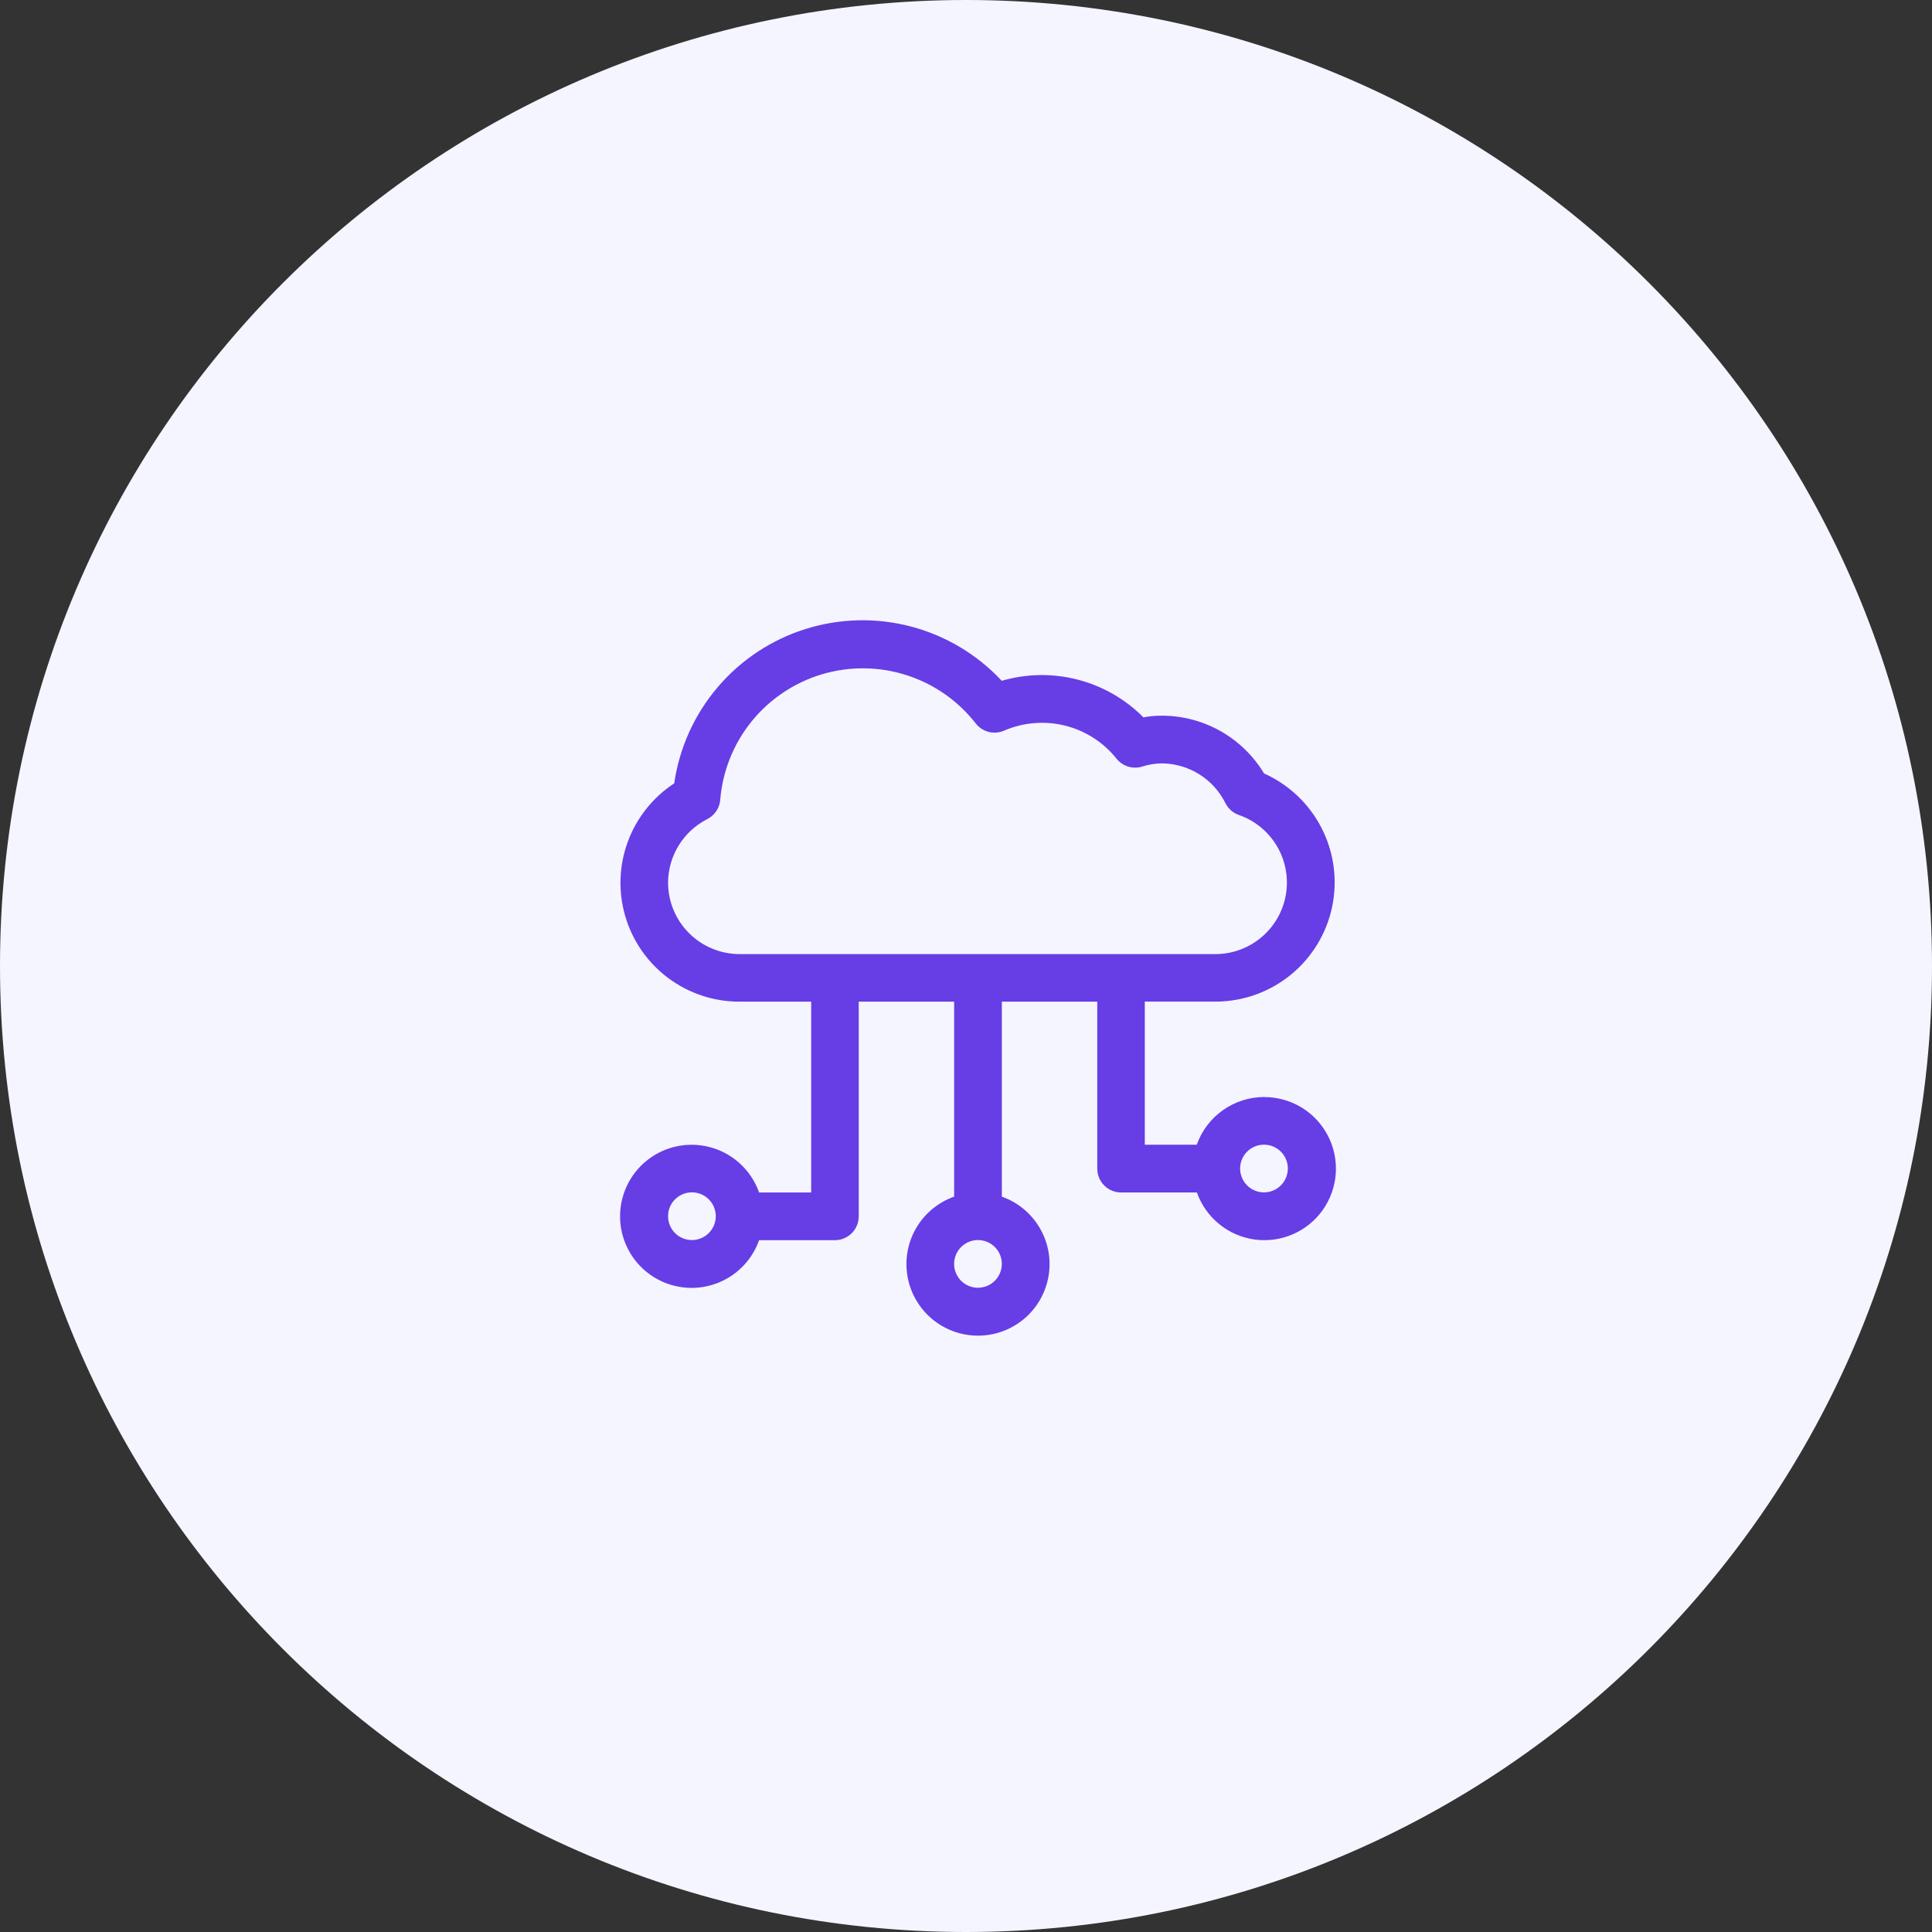 <svg width="81" height="81" viewBox="0 0 81 81" fill="none" xmlns="http://www.w3.org/2000/svg">
<rect x="0" y="0" width="81" height="81" fill="#333333" stroke="none"/>
<g clip-path="url(#clip0_150_776)">
<path d="M40.5 81C62.867 81 81 62.867 81 40.5C81 18.133 62.867 0 40.5 0C18.133 0 0 18.133 0 40.5C0 62.867 18.133 81 40.5 81Z" fill="#F4F5FF"/>
<path d="M52.993 45.993C52.374 45.995 51.772 46.189 51.267 46.547C50.763 46.905 50.381 47.41 50.175 47.993H47.996V41.993H50.996C52.138 41.984 53.242 41.585 54.125 40.861C55.008 40.138 55.617 39.134 55.851 38.017C56.084 36.899 55.929 35.735 55.409 34.719C54.89 33.702 54.038 32.894 52.996 32.428C52.551 31.689 51.923 31.077 51.172 30.652C50.42 30.228 49.572 30.005 48.709 30.005C48.451 30.004 48.193 30.028 47.939 30.075C47.178 29.309 46.225 28.762 45.18 28.493C44.134 28.223 43.035 28.24 41.999 28.543C40.973 27.443 39.657 26.655 38.203 26.27C36.748 25.885 35.215 25.92 33.779 26.369C32.343 26.819 31.064 27.665 30.089 28.811C29.113 29.956 28.482 31.354 28.267 32.843C27.368 33.431 26.684 34.294 26.316 35.303C25.947 36.312 25.915 37.413 26.223 38.442C26.531 39.471 27.164 40.373 28.026 41.013C28.889 41.653 29.935 41.998 31.009 41.995H34.009V49.995H31.825C31.589 49.328 31.125 48.766 30.515 48.407C29.904 48.049 29.187 47.919 28.489 48.038C27.792 48.158 27.159 48.52 26.703 49.061C26.247 49.602 25.997 50.287 25.997 50.995C25.997 51.703 26.247 52.388 26.703 52.929C27.159 53.47 27.792 53.832 28.489 53.952C29.187 54.072 29.904 53.941 30.515 53.583C31.125 53.225 31.589 52.662 31.825 51.995H35.003C35.268 51.995 35.523 51.89 35.71 51.702C35.898 51.515 36.003 51.26 36.003 50.995V41.995H40.003V50.17C39.336 50.406 38.773 50.87 38.415 51.481C38.057 52.091 37.926 52.808 38.046 53.506C38.166 54.203 38.528 54.836 39.069 55.292C39.61 55.748 40.295 55.998 41.003 55.998C41.711 55.998 42.396 55.748 42.937 55.292C43.478 54.836 43.84 54.203 43.96 53.506C44.08 52.808 43.949 52.091 43.591 51.481C43.233 50.87 42.67 50.406 42.003 50.17V41.995H46.003V48.995C46.003 49.26 46.108 49.515 46.296 49.702C46.483 49.89 46.738 49.995 47.003 49.995H50.181C50.364 50.514 50.687 50.972 51.114 51.32C51.541 51.668 52.055 51.892 52.6 51.967C53.145 52.042 53.701 51.966 54.205 51.746C54.71 51.527 55.145 51.173 55.462 50.723C55.779 50.273 55.966 49.744 56.003 49.195C56.039 48.646 55.924 48.097 55.67 47.609C55.416 47.121 55.032 46.712 54.561 46.427C54.09 46.143 53.549 45.993 52.999 45.995L52.993 45.993ZM29.009 51.99C28.811 51.99 28.618 51.931 28.453 51.822C28.289 51.712 28.161 51.556 28.085 51.373C28.009 51.19 27.99 50.989 28.028 50.795C28.067 50.601 28.162 50.423 28.302 50.283C28.442 50.143 28.62 50.048 28.814 50.009C29.008 49.971 29.209 49.99 29.392 50.066C29.574 50.142 29.731 50.27 29.84 50.434C29.95 50.599 30.009 50.792 30.009 50.99C30.009 51.255 29.904 51.51 29.716 51.697C29.529 51.885 29.274 51.99 29.009 51.99ZM41.002 53.99C40.804 53.99 40.611 53.931 40.446 53.822C40.282 53.712 40.154 53.556 40.078 53.373C40.002 53.19 39.983 52.989 40.021 52.795C40.06 52.601 40.155 52.423 40.295 52.283C40.435 52.143 40.613 52.048 40.807 52.009C41.001 51.971 41.202 51.99 41.385 52.066C41.567 52.142 41.724 52.27 41.834 52.434C41.943 52.599 42.002 52.792 42.002 52.99C42.002 53.121 41.976 53.252 41.925 53.373C41.875 53.494 41.801 53.605 41.708 53.697C41.615 53.79 41.505 53.864 41.383 53.914C41.262 53.964 41.131 53.989 41 53.989L41.002 53.99ZM28.009 36.998C28.013 36.446 28.168 35.907 28.459 35.438C28.749 34.969 29.164 34.589 29.656 34.34C29.808 34.262 29.937 34.147 30.031 34.005C30.126 33.864 30.183 33.7 30.196 33.53C30.295 32.326 30.754 31.18 31.515 30.241C32.276 29.303 33.302 28.616 34.46 28.27C35.617 27.925 36.852 27.937 38.003 28.305C39.154 28.672 40.166 29.379 40.909 30.332C41.046 30.507 41.237 30.631 41.452 30.686C41.667 30.74 41.895 30.721 42.098 30.632C42.903 30.284 43.801 30.21 44.652 30.422C45.503 30.634 46.261 31.12 46.809 31.805C46.932 31.96 47.098 32.075 47.287 32.136C47.475 32.196 47.678 32.2 47.868 32.145C48.139 32.055 48.423 32.008 48.709 32.005C49.265 32.009 49.808 32.167 50.279 32.462C50.751 32.756 51.13 33.176 51.377 33.674C51.436 33.791 51.518 33.896 51.617 33.982C51.717 34.068 51.832 34.133 51.957 34.174C52.62 34.409 53.179 34.87 53.537 35.476C53.895 36.082 54.028 36.794 53.914 37.489C53.8 38.183 53.445 38.815 52.912 39.274C52.379 39.733 51.702 39.991 50.998 40.001H31.009C30.615 40.001 30.224 39.923 29.86 39.772C29.496 39.621 29.165 39.4 28.887 39.121C28.608 38.842 28.387 38.511 28.236 38.147C28.086 37.783 28.009 37.392 28.009 36.998V36.998ZM52.993 49.991C52.795 49.991 52.602 49.932 52.437 49.823C52.273 49.713 52.145 49.556 52.069 49.374C51.993 49.191 51.974 48.99 52.012 48.796C52.051 48.602 52.146 48.424 52.286 48.284C52.426 48.144 52.604 48.049 52.798 48.01C52.992 47.972 53.193 47.992 53.376 48.067C53.558 48.143 53.715 48.271 53.825 48.435C53.934 48.6 53.993 48.793 53.993 48.991C53.993 49.256 53.888 49.511 53.7 49.698C53.513 49.886 53.258 49.991 52.993 49.991Z" fill="#673DE6"/>
</g>
<defs>
<clipPath id="clip0_150_776">
<rect width="81" height="81" fill="white"/>
</clipPath>
</defs>
</svg>
